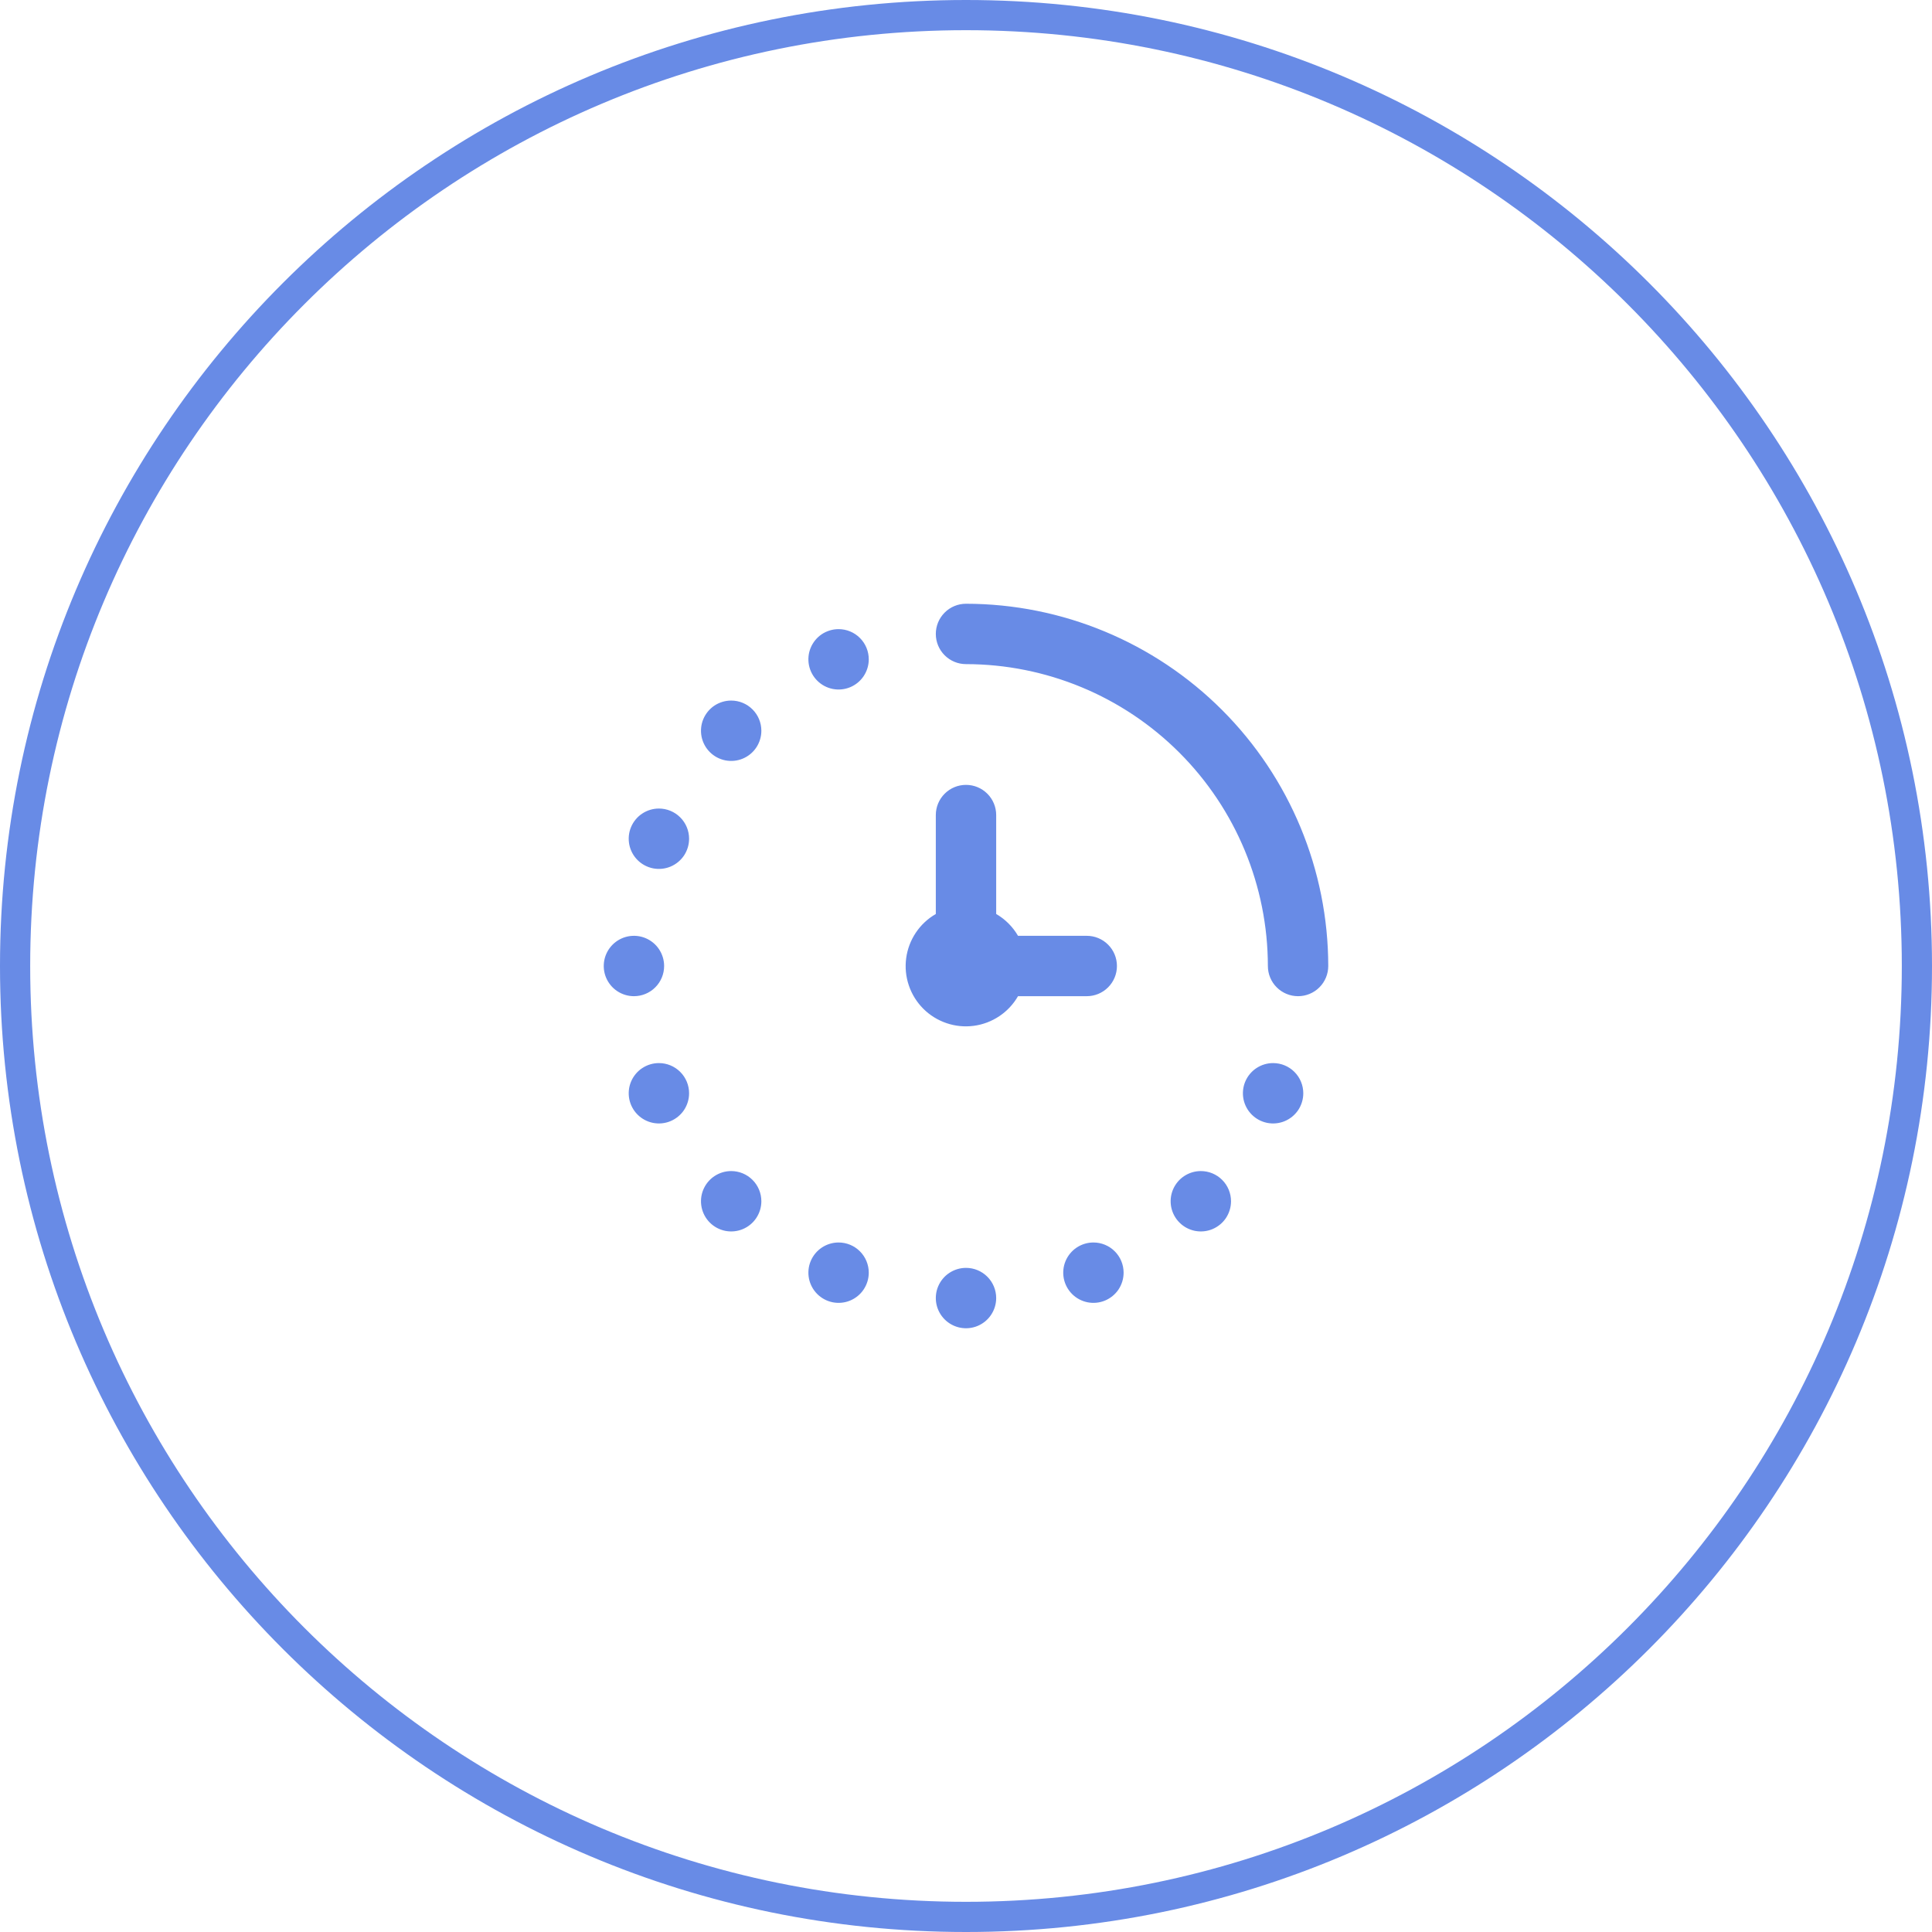 <?xml version="1.0" encoding="UTF-8"?> <svg xmlns="http://www.w3.org/2000/svg" width="64" height="64" viewBox="0 0 64 64" fill="none"> <path fill-rule="evenodd" clip-rule="evenodd" d="M1 32C1 49.121 14.879 63 32 63C49.121 63 63 49.121 63 32C63 14.879 49.121 1 32 1C14.879 1 1 14.879 1 32ZM32 0C14.327 0 0 14.327 0 32C0 49.673 14.327 64 32 64C49.673 64 64 49.673 64 32C64 14.327 49.673 0 32 0Z" fill="#688BE6"></path> <g clip-path="url(#clip0_785_22)"> <path d="M44 32C44 32.265 43.895 32.52 43.707 32.707C43.52 32.895 43.265 33 43 33C42.735 33 42.48 32.895 42.293 32.707C42.105 32.52 42 32.265 42 32C41.997 29.349 40.943 26.807 39.068 24.932C37.193 23.057 34.651 22.003 32 22C31.735 22 31.48 21.895 31.293 21.707C31.105 21.52 31 21.265 31 21C31 20.735 31.105 20.48 31.293 20.293C31.48 20.105 31.735 20 32 20C35.181 20.003 38.232 21.269 40.481 23.518C42.731 25.768 43.997 28.819 44 32ZM36 33C36.265 33 36.52 32.895 36.707 32.707C36.895 32.52 37 32.265 37 32C37 31.735 36.895 31.48 36.707 31.293C36.52 31.105 36.265 31 36 31H33.723C33.549 30.7 33.3 30.451 33 30.277V27C33 26.735 32.895 26.48 32.707 26.293C32.52 26.105 32.265 26 32 26C31.735 26 31.48 26.105 31.293 26.293C31.105 26.48 31 26.735 31 27V30.277C30.735 30.43 30.508 30.641 30.338 30.896C30.168 31.15 30.058 31.44 30.018 31.744C29.978 32.047 30.008 32.356 30.107 32.645C30.205 32.935 30.369 33.199 30.585 33.415C30.801 33.631 31.065 33.795 31.355 33.893C31.644 33.992 31.953 34.022 32.256 33.982C32.56 33.942 32.85 33.832 33.104 33.662C33.359 33.492 33.57 33.265 33.723 33H36ZM21.827 26.784C21.629 26.784 21.436 26.843 21.271 26.953C21.107 27.062 20.979 27.219 20.903 27.401C20.827 27.584 20.808 27.785 20.846 27.979C20.885 28.173 20.98 28.351 21.12 28.491C21.26 28.631 21.438 28.726 21.632 28.765C21.826 28.803 22.027 28.784 22.21 28.708C22.392 28.632 22.549 28.504 22.659 28.34C22.768 28.175 22.827 27.982 22.827 27.784C22.827 27.519 22.722 27.264 22.534 27.077C22.347 26.889 22.092 26.784 21.827 26.784V26.784ZM22 32C22 31.802 21.941 31.609 21.831 31.444C21.722 31.28 21.565 31.152 21.383 31.076C21.2 31 20.999 30.981 20.805 31.019C20.611 31.058 20.433 31.153 20.293 31.293C20.153 31.433 20.058 31.611 20.019 31.805C19.981 31.999 20 32.2 20.076 32.383C20.152 32.565 20.28 32.722 20.444 32.831C20.609 32.941 20.802 33 21 33C21.265 33 21.52 32.895 21.707 32.707C21.895 32.52 22 32.265 22 32ZM32 42C31.802 42 31.609 42.059 31.444 42.169C31.28 42.278 31.152 42.435 31.076 42.617C31 42.8 30.981 43.001 31.019 43.195C31.058 43.389 31.153 43.567 31.293 43.707C31.433 43.847 31.611 43.942 31.805 43.981C31.999 44.019 32.2 44 32.383 43.924C32.565 43.848 32.722 43.72 32.831 43.556C32.941 43.391 33 43.198 33 43C33 42.735 32.895 42.48 32.707 42.293C32.52 42.105 32.265 42 32 42ZM24.221 23.207C24.023 23.207 23.83 23.266 23.665 23.375C23.501 23.485 23.373 23.642 23.297 23.824C23.221 24.007 23.202 24.208 23.24 24.402C23.279 24.596 23.374 24.774 23.514 24.914C23.654 25.054 23.832 25.149 24.026 25.188C24.22 25.226 24.421 25.207 24.604 25.131C24.786 25.055 24.943 24.927 25.052 24.763C25.162 24.598 25.221 24.405 25.221 24.207C25.221 23.942 25.116 23.687 24.928 23.5C24.741 23.312 24.486 23.207 24.221 23.207V23.207ZM27.779 20.841C27.581 20.841 27.388 20.9 27.223 21.009C27.059 21.119 26.931 21.276 26.855 21.458C26.779 21.641 26.76 21.842 26.798 22.036C26.837 22.23 26.932 22.408 27.072 22.548C27.212 22.688 27.39 22.783 27.584 22.822C27.778 22.86 27.979 22.841 28.162 22.765C28.344 22.689 28.501 22.561 28.61 22.397C28.72 22.232 28.779 22.039 28.779 21.841C28.779 21.576 28.674 21.321 28.486 21.134C28.299 20.946 28.044 20.841 27.779 20.841V20.841ZM21.827 35.216C21.629 35.216 21.436 35.275 21.271 35.385C21.107 35.494 20.979 35.651 20.903 35.833C20.827 36.016 20.808 36.217 20.846 36.411C20.885 36.605 20.98 36.783 21.12 36.923C21.26 37.063 21.438 37.158 21.632 37.197C21.826 37.235 22.027 37.216 22.21 37.14C22.392 37.064 22.549 36.936 22.659 36.772C22.768 36.607 22.827 36.414 22.827 36.216C22.827 35.951 22.722 35.696 22.534 35.509C22.347 35.321 22.092 35.216 21.827 35.216V35.216ZM24.221 38.793C24.023 38.793 23.83 38.852 23.665 38.962C23.501 39.071 23.373 39.228 23.297 39.41C23.221 39.593 23.202 39.794 23.24 39.988C23.279 40.182 23.374 40.36 23.514 40.5C23.654 40.64 23.832 40.735 24.026 40.774C24.22 40.812 24.421 40.793 24.604 40.717C24.786 40.641 24.943 40.513 25.052 40.349C25.162 40.184 25.221 39.991 25.221 39.793C25.221 39.528 25.116 39.273 24.928 39.086C24.741 38.898 24.486 38.793 24.221 38.793ZM27.779 41.159C27.581 41.159 27.388 41.218 27.223 41.328C27.059 41.437 26.931 41.594 26.855 41.776C26.779 41.959 26.76 42.16 26.798 42.354C26.837 42.548 26.932 42.726 27.072 42.866C27.212 43.006 27.39 43.101 27.584 43.14C27.778 43.178 27.979 43.159 28.162 43.083C28.344 43.007 28.501 42.879 28.61 42.715C28.72 42.55 28.779 42.357 28.779 42.159C28.779 41.894 28.674 41.639 28.486 41.452C28.299 41.264 28.044 41.159 27.779 41.159V41.159ZM42.173 35.216C41.975 35.216 41.782 35.275 41.617 35.385C41.453 35.494 41.325 35.651 41.249 35.833C41.173 36.016 41.154 36.217 41.192 36.411C41.231 36.605 41.326 36.783 41.466 36.923C41.606 37.063 41.784 37.158 41.978 37.197C42.172 37.235 42.373 37.216 42.556 37.14C42.738 37.064 42.895 36.936 43.005 36.772C43.114 36.607 43.173 36.414 43.173 36.216C43.173 35.951 43.068 35.696 42.88 35.509C42.693 35.321 42.438 35.216 42.173 35.216V35.216ZM39.779 38.793C39.581 38.793 39.388 38.852 39.223 38.962C39.059 39.071 38.931 39.228 38.855 39.41C38.779 39.593 38.76 39.794 38.798 39.988C38.837 40.182 38.932 40.36 39.072 40.5C39.212 40.64 39.39 40.735 39.584 40.774C39.778 40.812 39.979 40.793 40.162 40.717C40.344 40.641 40.501 40.513 40.611 40.349C40.72 40.184 40.779 39.991 40.779 39.793C40.779 39.528 40.674 39.273 40.486 39.086C40.299 38.898 40.044 38.793 39.779 38.793ZM36.221 41.159C36.023 41.159 35.83 41.218 35.665 41.328C35.501 41.437 35.373 41.594 35.297 41.776C35.221 41.959 35.202 42.16 35.24 42.354C35.279 42.548 35.374 42.726 35.514 42.866C35.654 43.006 35.832 43.101 36.026 43.14C36.22 43.178 36.421 43.159 36.604 43.083C36.786 43.007 36.943 42.879 37.053 42.715C37.162 42.55 37.221 42.357 37.221 42.159C37.221 41.894 37.116 41.639 36.928 41.452C36.741 41.264 36.486 41.159 36.221 41.159Z" fill="#688BE6"></path> </g> <defs> <clipPath id="clip0_785_22"> <rect width="24" height="24" fill="white" transform="translate(20 20)"></rect> </clipPath> </defs> </svg> 